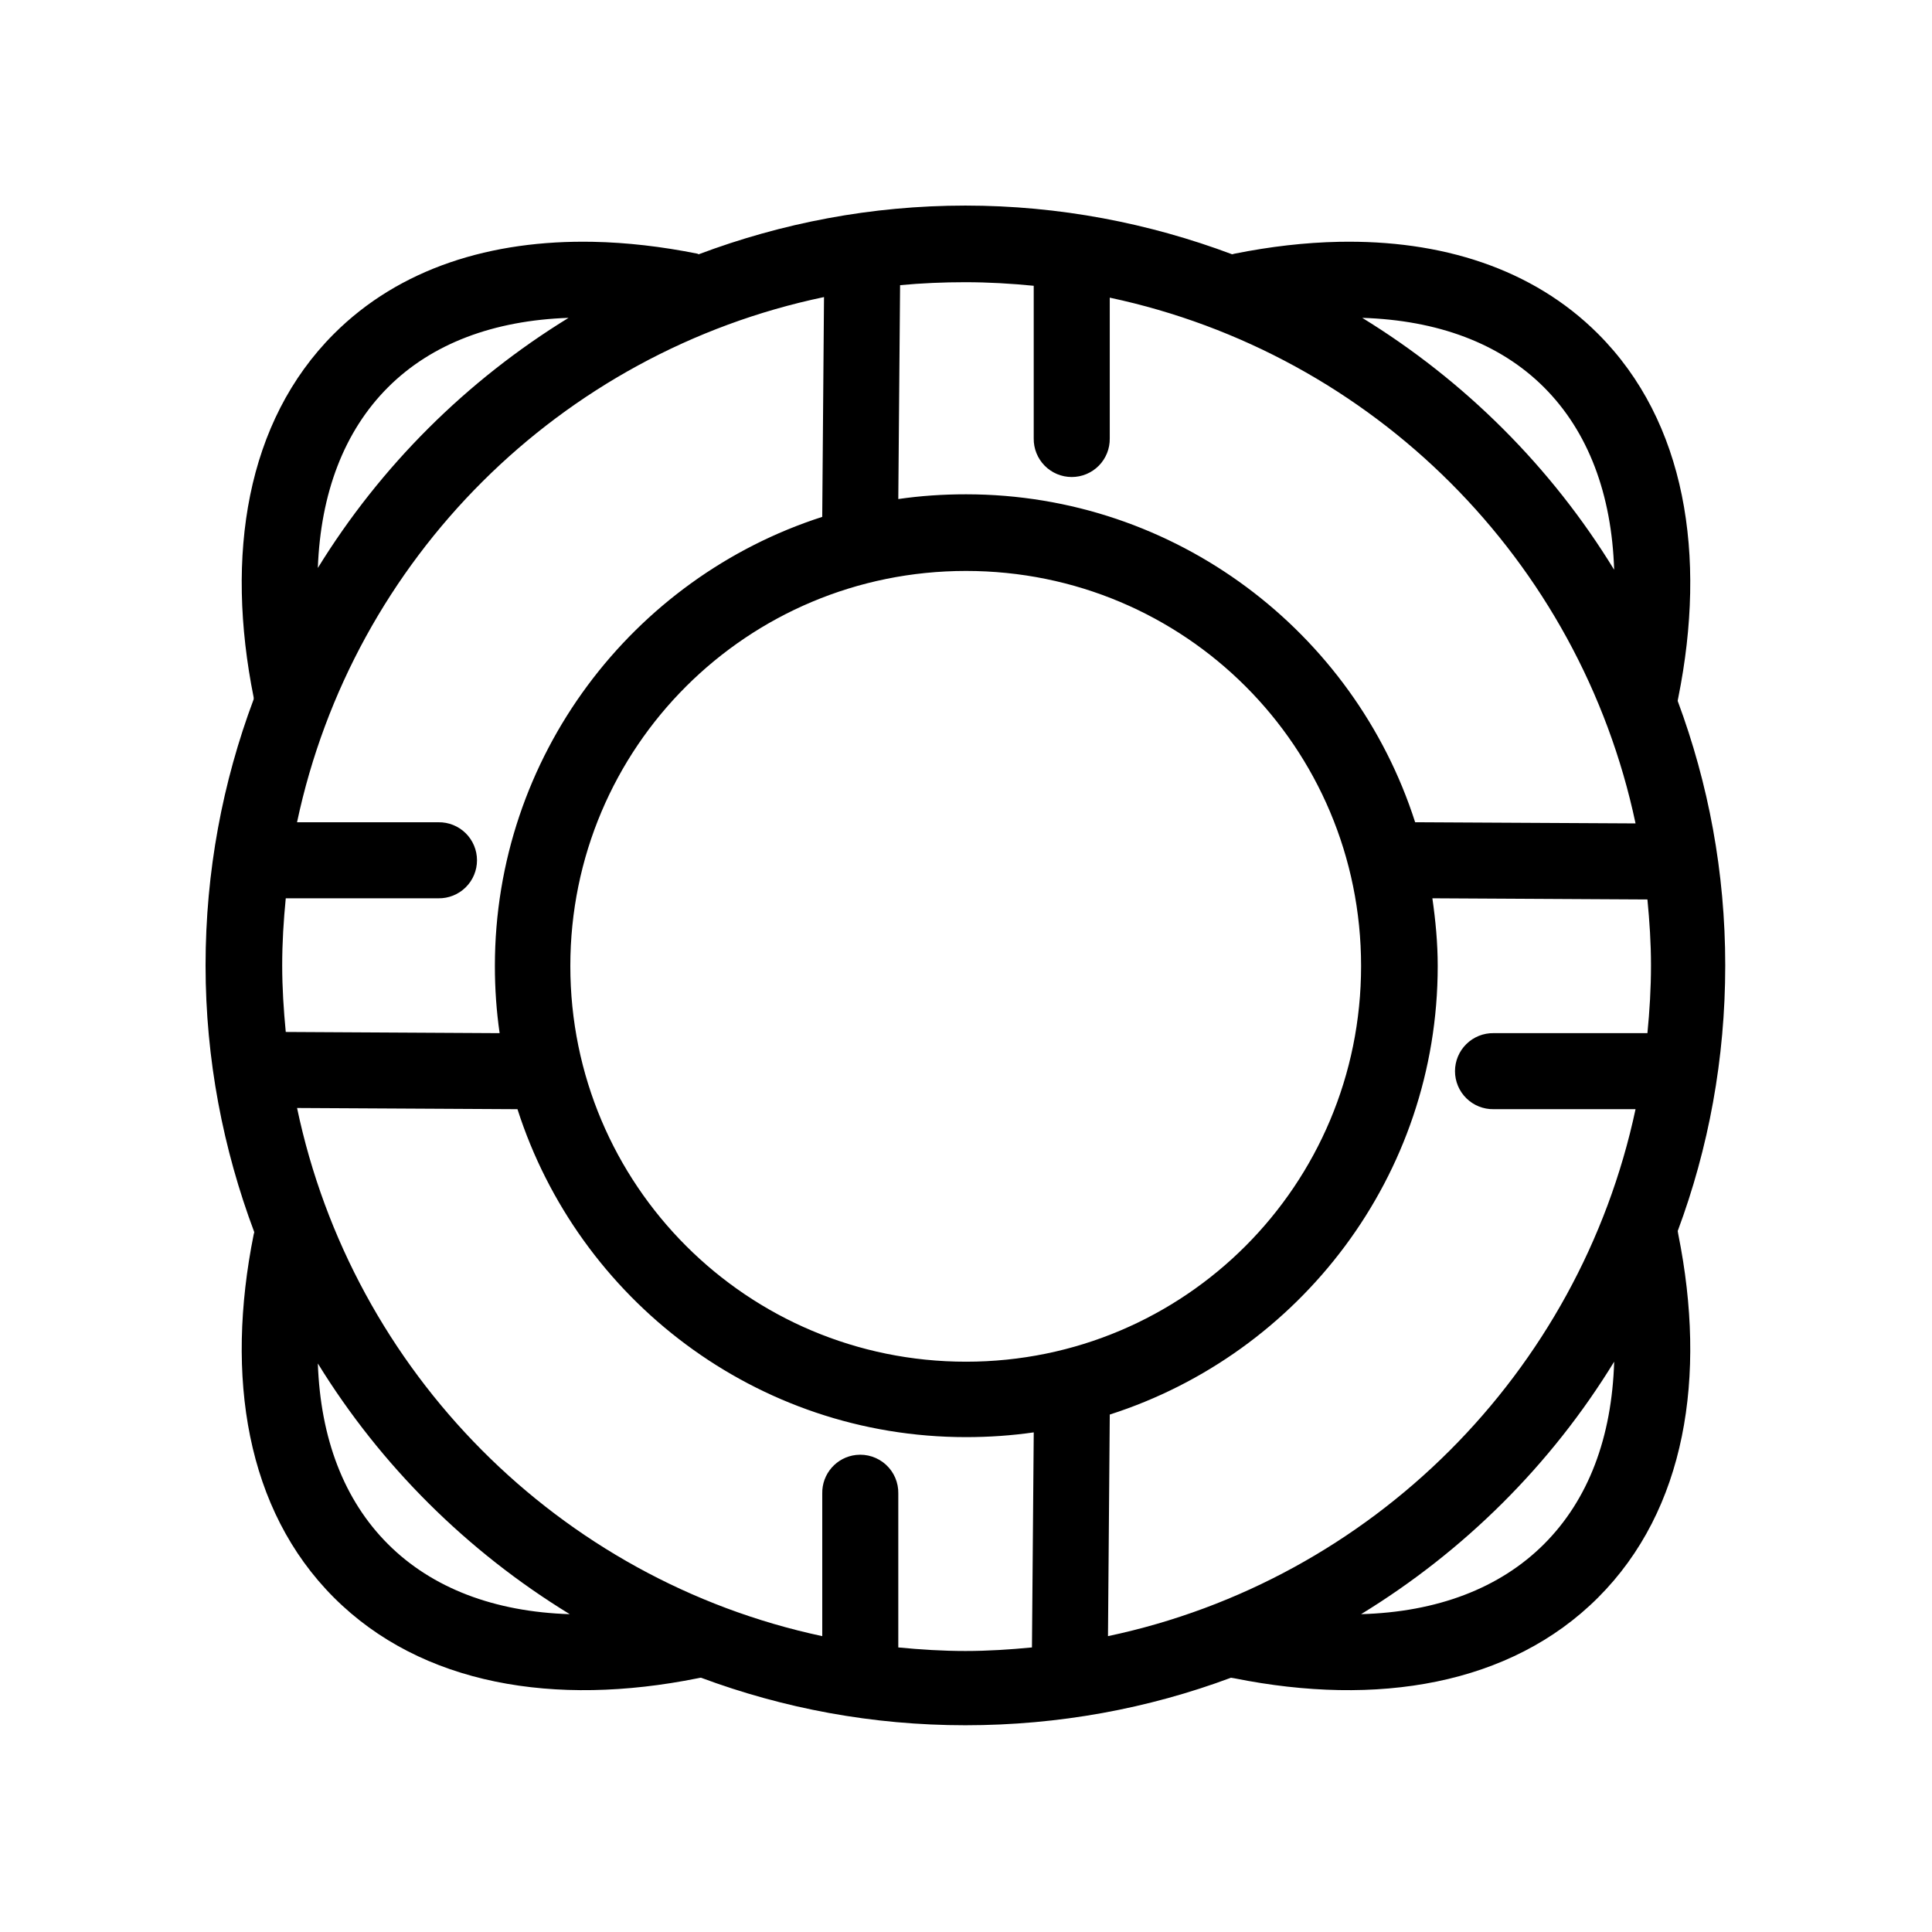 <?xml version="1.0" encoding="UTF-8"?>
<!-- Uploaded to: SVG Repo, www.svgrepo.com, Generator: SVG Repo Mixer Tools -->
<svg fill="#000000" width="800px" height="800px" version="1.1" viewBox="144 144 512 512" xmlns="http://www.w3.org/2000/svg">
 <path d="m399.84 198.48c-24.91 0-48.664 4.633-70.691 12.91-0.102-0.055-0.207-0.109-0.312-0.16-9.418-1.891-18.73-2.973-27.711-3.148-26.938-0.523-51.203 6.961-68.645 24.402-23.254 23.258-28.82 58.684-21.254 96.355-0.004 0.156-0.004 0.312 0 0.473-8.238 21.977-12.75 45.684-12.75 70.531 0 24.871 4.656 48.699 12.91 70.691-0.062 0.207-0.113 0.418-0.16 0.629-7.566 37.672-2 72.941 21.254 96.199 23.258 23.254 58.684 28.977 96.355 21.41 0.266-0.043 0.527-0.094 0.785-0.156 0.047 0.016 0.113-0.02 0.16 0 21.859 8.133 45.371 12.594 70.059 12.594 24.746 0 48.477-4.422 70.379-12.594 0.309 0.066 0.625 0.117 0.941 0.156 37.672 7.566 73.102 1.844 96.355-21.41 23.254-23.258 28.82-58.527 21.254-96.199-0.039-0.316-0.09-0.633-0.156-0.941 8.172-21.902 12.594-45.633 12.594-70.379 0-24.691-4.457-48.195-12.594-70.059v-0.16c0.062-0.258 0.113-0.52 0.156-0.785 7.566-37.672 2-73.098-21.254-96.355-17.441-17.441-41.707-24.926-68.645-24.402-8.98 0.176-18.293 1.258-27.711 3.148-0.211 0.047-0.422 0.098-0.629 0.16-21.992-8.254-45.82-12.91-70.691-12.91zm0 20.309c6.109 0 12.156 0.359 18.105 0.945v40.461c-0.035 2.695 1.008 5.297 2.902 7.219 1.895 1.918 4.477 3 7.176 3 2.695 0 5.281-1.082 7.176-3 1.895-1.922 2.938-4.523 2.898-7.219v-37.312c69.801 14.852 124.57 69.562 139.34 139.33l-58.41-0.312c-16.121-50.324-63.402-86.906-119.02-86.906-6.125 0-12.059 0.402-17.949 1.258l0.473-56.68c5.695-0.535 11.477-0.785 17.316-0.785zm-37.469 3.934-0.473 58.254c-50.254 16.164-86.75 63.457-86.75 119.03 0 6.07 0.418 11.949 1.258 17.789l-56.676-0.316c-0.555-5.797-0.945-11.688-0.945-17.633 0-6.051 0.367-11.891 0.945-17.789h40.461c2.695 0.039 5.297-1.008 7.219-2.902 1.918-1.891 3-4.477 3-7.176 0-2.695-1.082-5.281-3-7.176-1.922-1.891-4.523-2.938-7.219-2.898h-37.473c14.812-69.852 69.73-124.55 139.65-139.18zm-67.699 5.512c-27.016 16.586-49.828 39.289-66.441 66.281 0.727-19.781 6.945-36.227 18.578-47.859 11.641-11.641 28.07-17.746 47.863-18.422zm210.34 0c19.93 0.621 36.477 6.719 48.176 18.422 11.73 11.73 17.938 28.336 18.578 48.332-16.637-27.203-39.582-50.07-66.754-66.754zm-105.01 67.07c57.992 0 104.7 46.703 104.7 104.7 0 57.992-46.703 104.86-104.7 104.86-57.996 0-104.86-46.863-104.86-104.86 0-57.996 46.859-104.7 104.86-104.7zm123.59 86.75 56.992 0.312c0.559 5.797 0.945 11.531 0.945 17.477 0 6.055-0.367 12.047-0.945 17.949h-40.777c-2.695-0.039-5.297 1.008-7.215 2.902-1.922 1.891-3.004 4.477-3.004 7.176 0 2.695 1.082 5.281 3.004 7.176 1.918 1.891 4.519 2.938 7.215 2.898h37.629c-14.891 69.875-69.891 124.87-139.81 139.65l0.473-58.723c50.32-16.125 86.91-63.25 86.91-118.87 0-6.082-0.574-12.102-1.418-17.949zm-300.87 55.574 58.414 0.316c16.121 50.32 63.246 86.906 118.87 86.906 6.078 0 12.098-0.414 17.945-1.258l-0.473 56.992c-5.797 0.559-11.684 0.945-17.633 0.945-6.004 0-11.938-0.375-17.789-0.945v-40.777c0.062-2.902-1.129-5.688-3.269-7.648s-5.023-2.902-7.91-2.586c-5.191 0.57-9.086 5.016-8.973 10.234v37.785c-69.789-14.891-124.5-70.035-139.18-139.96zm349.05 67.23c-0.613 20.066-6.816 36.57-18.578 48.332s-28.418 18.016-48.492 18.578c27.305-16.699 50.371-39.609 67.07-66.91zm-343.54 0.473c16.676 27.086 39.613 49.84 66.754 66.438-19.93-0.621-36.473-6.875-48.176-18.578-11.668-11.668-17.879-28.008-18.578-47.859z"/>
</svg>